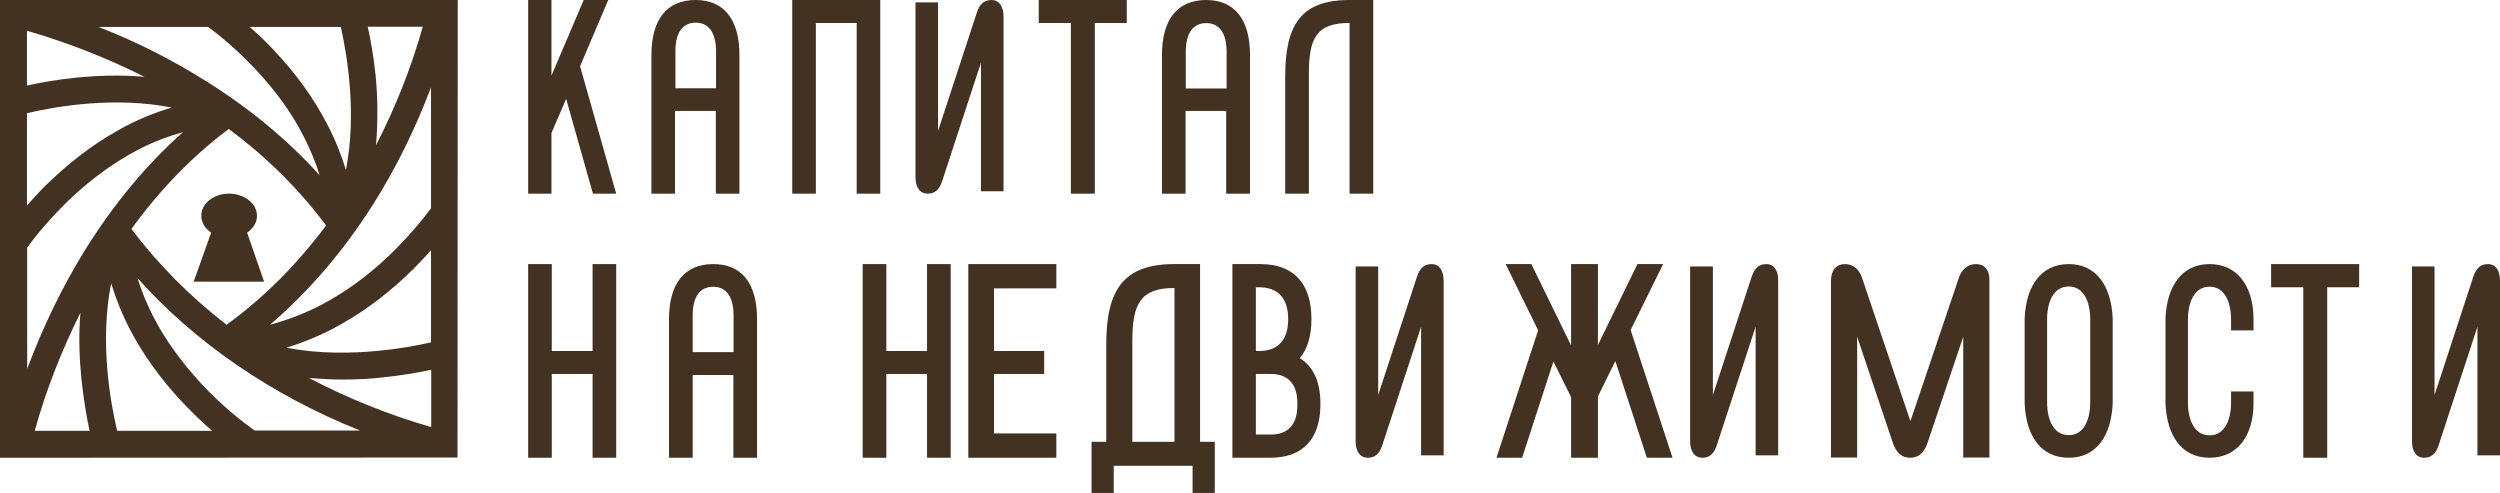 <?xml version="1.0" encoding="UTF-8"?> <svg xmlns="http://www.w3.org/2000/svg" width="142" height="28" viewBox="0 0 142 28" fill="none"><path d="M34.548 0H33.155L31.323 4.296V0H30V11H31.323V7.553L32.158 5.614L33.678 11H35L32.947 3.764L34.548 0Z" fill="#433121"></path><path d="M33.659 19.937H31.341V15H30V26H31.341V21.241H33.659V26H35V15H33.659V19.937Z" fill="#433121"></path><path d="M0 26L25.987 25.987L26 0H0V26ZM1.974 24.469C2.619 22.128 3.517 19.876 4.567 17.764C4.454 19.117 4.517 20.395 4.618 21.471C4.745 22.66 4.922 23.697 5.086 24.469H1.974ZM6.655 24.469C6.263 22.837 5.655 19.396 6.313 16.093C6.579 16.966 6.933 17.852 7.376 18.7C8.135 20.155 9.135 21.547 10.375 22.862C10.957 23.482 11.526 24.014 12.045 24.469H6.655ZM14.487 24.469C13.727 23.938 12.589 23.027 11.438 21.799C10.311 20.572 9.375 19.294 8.705 17.979C8.338 17.27 8.034 16.524 7.806 15.79C11.071 19.459 15.473 22.47 20.458 24.456H14.487V24.469ZM7.465 13.006C9.097 10.754 10.957 8.844 12.994 7.326C15.182 8.945 17.017 10.792 18.523 12.804C16.865 15.031 14.967 16.928 12.867 18.447C10.792 16.84 8.958 14.993 7.465 13.006ZM24.482 24.254C22.053 23.558 19.725 22.609 17.548 21.471C18.206 21.521 18.839 21.559 19.446 21.559C20.243 21.559 21.002 21.521 21.66 21.445C22.774 21.331 23.735 21.167 24.494 21.002V24.254H24.482ZM24.482 19.446C23.723 19.623 22.685 19.813 21.483 19.927C20.028 20.066 18.143 20.117 16.283 19.75C17.156 19.471 18.029 19.13 18.877 18.687C20.332 17.928 21.736 16.928 23.052 15.689C23.584 15.182 24.064 14.689 24.482 14.208V19.446ZM24.482 11.83C23.938 12.563 23.09 13.576 22.015 14.601C20.8 15.739 19.509 16.663 18.194 17.346C17.257 17.827 16.308 18.181 15.334 18.447C17.561 16.536 19.522 14.246 21.205 11.589C22.508 9.527 23.596 7.3 24.482 4.96V11.83ZM24.014 1.518C23.343 3.897 22.445 6.136 21.357 8.249C21.483 6.782 21.445 5.39 21.331 4.251C21.218 3.188 21.053 2.265 20.889 1.518H24.014ZM19.358 1.518C19.737 3.239 20.269 6.491 19.649 9.654C19.383 8.781 19.029 7.895 18.573 7.035C17.827 5.592 16.815 4.188 15.587 2.885C15.107 2.366 14.638 1.923 14.183 1.531H19.358V1.518ZM11.804 1.518C12.551 2.062 13.538 2.897 14.512 3.935C15.651 5.149 16.574 6.415 17.245 7.743C17.624 8.477 17.928 9.211 18.156 9.957C16.359 7.958 14.17 6.149 11.678 4.593C9.78 3.403 7.756 2.366 5.592 1.531H11.804V1.518ZM1.531 1.746C3.846 2.417 6.098 3.302 8.211 4.365C6.807 4.238 5.478 4.302 4.378 4.403C3.264 4.517 2.277 4.694 1.531 4.858V1.746ZM1.531 6.427C3.226 6.035 6.541 5.466 9.755 6.111C8.882 6.364 7.996 6.718 7.148 7.161C5.706 7.92 4.302 8.92 2.986 10.16C2.417 10.678 1.961 11.184 1.531 11.678V6.427ZM1.531 14.082C2.075 13.323 2.935 12.298 4.049 11.235C5.276 10.096 6.554 9.173 7.87 8.49C8.705 8.059 9.54 7.743 10.4 7.503C8.3 9.363 6.427 11.627 4.795 14.259C3.53 16.308 2.429 18.586 1.544 20.952V14.082H1.531Z" fill="#433121"></path><path d="M15 16L14.036 13.215C14.381 12.975 14.597 12.644 14.597 12.256C14.597 11.559 13.878 11 13 11C12.137 11 11.432 11.559 11.432 12.256C11.432 12.644 11.648 12.975 11.993 13.215L11 16H15Z" fill="#433121"></path><path d="M129 15V16.317H130.826V26H132.186V16.317H134V15H129Z" fill="#433121"></path><path d="M94.465 15H93.008L90.762 19.595V15H89.238V19.62L86.979 15H85.521L87.366 18.759L85 26H86.457L88.235 20.532L89.238 22.557V26H90.762V22.519L91.751 20.506L93.543 26H95L92.62 18.747L94.465 15Z" fill="#433121"></path><path d="M100.337 15C99.91 15 99.651 15.223 99.483 15.754L97.292 22.44V15.136H96V25.061C96 25.666 96.27 26 96.685 26C97.112 26 97.359 25.777 97.528 25.246L99.719 18.559V25.864H101V15.939C101.011 15.334 100.741 15 100.337 15Z" fill="#433121"></path><path d="M73.828 20.342C74.269 19.823 74.489 19.076 74.489 18.114C74.489 16.089 73.469 15 71.589 15H70V16.317V19.949V21.253V24.696V26H71.322H72.169C74.002 26 75 24.924 75 22.962C75.011 21.709 74.605 20.823 73.828 20.342ZM71.334 16.317H71.531C72.587 16.317 73.167 16.949 73.167 18.101V18.152C73.167 19.304 72.587 19.937 71.531 19.937H71.334V16.317ZM73.689 23.038C73.689 24.114 73.155 24.683 72.181 24.683H71.334V21.241H71.601H72.181C73.167 21.241 73.689 21.823 73.689 22.886V23.038Z" fill="#433121"></path><path d="M78 11V0H77.988H76.668H76.656C73.896 0 73 1.394 73 4.359V11H74.344V4.195C74.344 2.167 74.769 1.305 76.644 1.305H76.656V11H78Z" fill="#433121"></path><path d="M81.326 15C80.899 15 80.641 15.223 80.472 15.754L78.281 22.44V15.136H77V25.061C77 25.666 77.27 26 77.685 26C78.112 26 78.359 25.777 78.528 25.246L80.719 18.559V25.864H82V15.939C81.989 15.334 81.73 15 81.326 15Z" fill="#433121"></path><path d="M125.506 15C123.917 15 123.078 16.259 123 18.086V22.914C123.078 24.741 123.906 26 125.506 26C127.083 26 128 24.741 128 22.914V22.235H126.725V22.852C126.725 23.901 126.333 24.728 125.506 24.728C124.667 24.728 124.275 23.901 124.275 22.852V18.16C124.275 17.111 124.667 16.284 125.506 16.284C126.333 16.284 126.725 17.111 126.725 18.16V18.765H128V18.099C127.989 16.259 127.083 15 125.506 15Z" fill="#433121"></path><path d="M141.326 15C140.899 15 140.64 15.223 140.472 15.754L138.281 22.44V15.136H137V25.061C137 25.666 137.27 26 137.685 26C138.112 26 138.36 25.777 138.528 25.246L140.719 18.559V25.864H142V15.939C142 15.334 141.73 15 141.326 15Z" fill="#433121"></path><path d="M112.242 15C111.773 15 111.42 15.3 111.264 15.775L108.512 23.925L105.761 15.775C105.604 15.3 105.265 15 104.796 15C104.313 15 104 15.338 104 15.95V25.988H105.487V19.125L107.495 25.1C107.691 25.712 108.017 26 108.499 26C108.982 26 109.308 25.712 109.503 25.1L111.512 19.125V25.988H112.998V15.95C113.025 15.338 112.712 15 112.242 15Z" fill="#433121"></path><path d="M117.506 15C115.917 15 115.078 16.259 115 18.086V22.914C115.078 24.741 115.906 26 117.506 26C119.083 26 119.922 24.741 120 22.914V18.086C119.922 16.259 119.083 15 117.506 15ZM118.725 22.84C118.725 23.889 118.333 24.716 117.506 24.716C116.667 24.716 116.275 23.889 116.275 22.84V18.148C116.275 17.099 116.667 16.272 117.506 16.272C118.333 16.272 118.725 17.099 118.725 18.148V22.84Z" fill="#433121"></path><path d="M71 11V3.125C71 1.1 70.118 0 68.506 0C66.882 0 66 1.1 66 3.125V11H67.341V6.3H69.647V11H71ZM67.353 5.025V2.938C67.353 1.875 67.765 1.312 68.518 1.312C69.259 1.312 69.671 1.887 69.671 2.938V5.025H67.353Z" fill="#433121"></path><path d="M48.659 1.305V11H50V0H49.988H45.059H45V11H46.341V1.305H48.659Z" fill="#433121"></path><path d="M38.353 6.3H40.659V11H42V3.125C42 1.1 41.118 0 39.506 0C37.882 0 37 1.1 37 3.125V11H38.341V6.3H38.353ZM39.518 1.288C40.259 1.288 40.671 1.863 40.671 2.913V5.013H38.365V2.925C38.353 1.863 38.765 1.288 39.518 1.288Z" fill="#433121"></path><path d="M40.512 15C38.884 15 38 16.1 38 18.125V26H39.344V21.3H41.656V26H43V18.125C43 16.087 42.127 15 40.512 15ZM39.344 20V17.913C39.344 16.85 39.757 16.288 40.512 16.288C41.255 16.288 41.667 16.863 41.667 17.913V20H39.344Z" fill="#433121"></path><path d="M55.719 10.864H57V0.939C57 0.334 56.73 0 56.326 0C55.899 0 55.64 0.222 55.472 0.754L53.281 7.44V0.136H52V10.061C52 10.666 52.27 11 52.685 11C53.112 11 53.359 10.777 53.528 10.246L55.719 3.56V10.864Z" fill="#433121"></path><path d="M52.656 19.937H50.344V15H49V26H50.344V21.241H52.656V26H54V15H52.656V19.937Z" fill="#433121"></path><path d="M68.164 25.096V15H68.151H66.71H66.697C63.827 15 62.836 16.452 62.836 19.54V25.096H62.45H62V28H63.261V26.456H64.303H66.697H67.739V28H69V25.096H68.537H68.164ZM64.316 25.096V19.369C64.316 17.257 64.779 16.359 66.697 16.359H66.71V25.096H64.316Z" fill="#433121"></path><path d="M55.064 15H55V26H55.064H56.458H60V24.62H56.458V21.241H59.309V19.937H56.458V16.38H60V15H55.064Z" fill="#433121"></path><path d="M62.186 11V1.305H64V0H59V1.305H60.826V11H62.186Z" fill="#433121"></path></svg> 